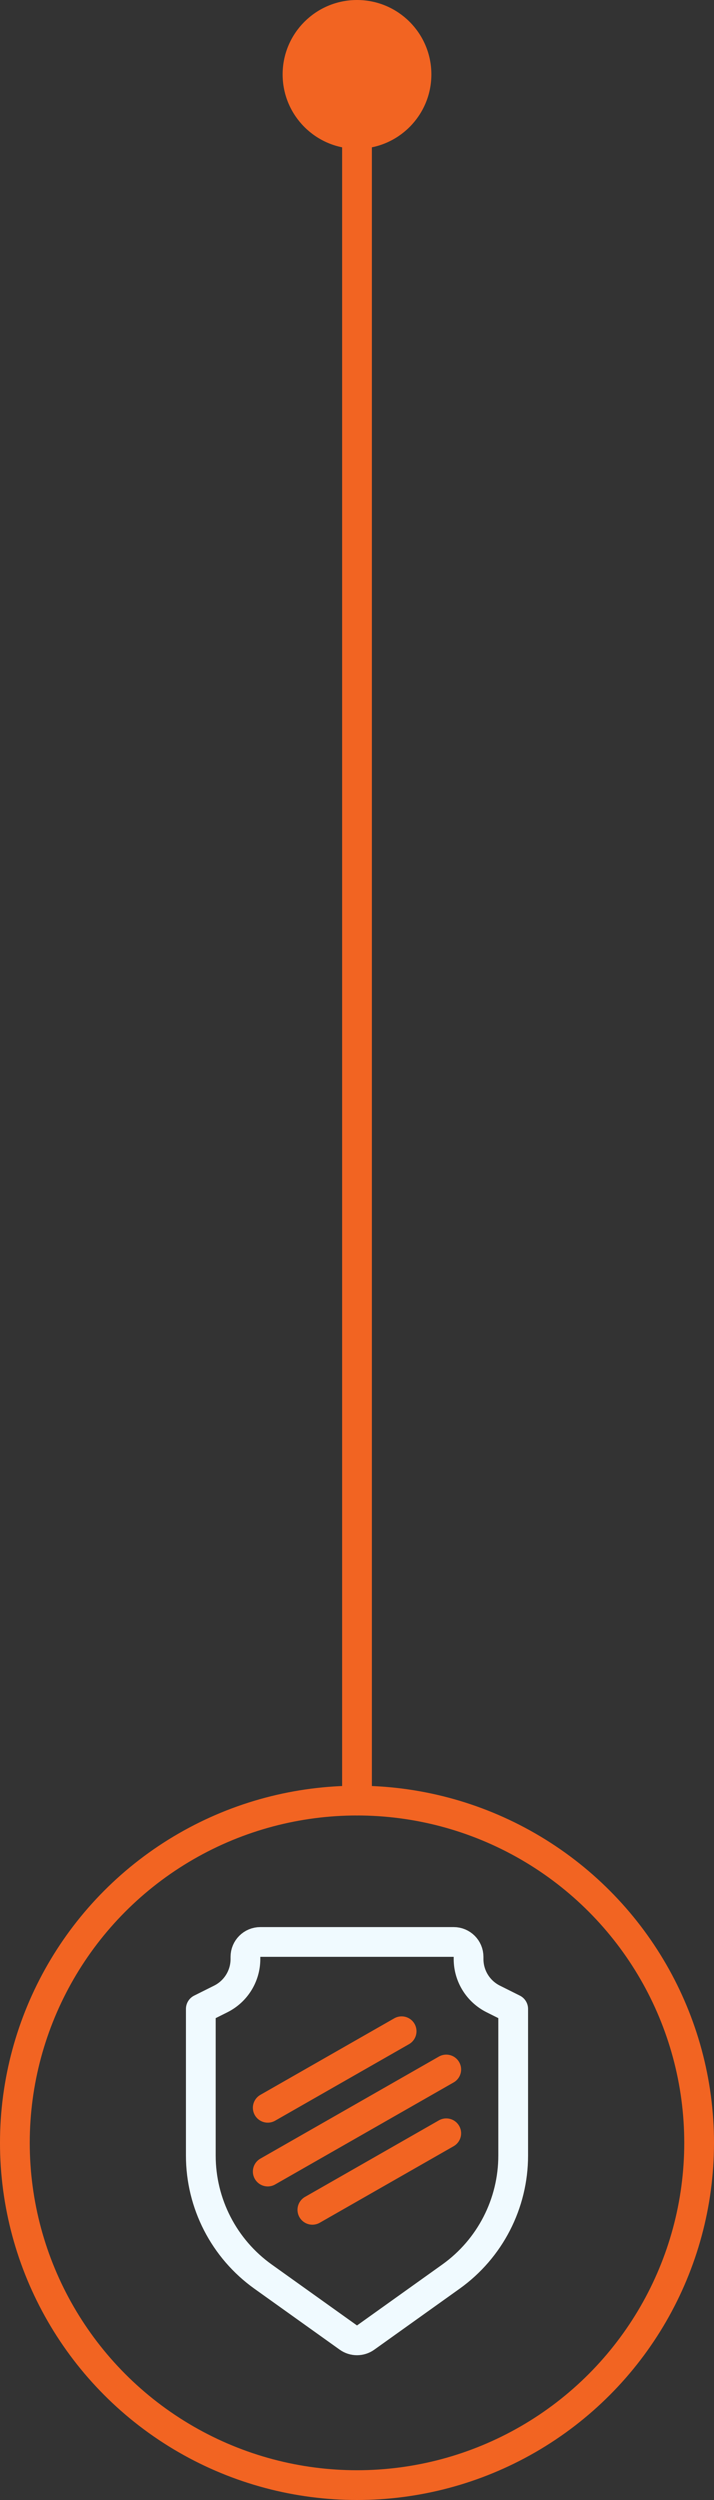 <svg width="48" height="168" viewBox="0 0 48 168" fill="none" xmlns="http://www.w3.org/2000/svg">
<rect x="0" y="0" width="48" height="168" fill="#333333" stroke="none"/>
<circle cx="24" cy="144" r="23" stroke="#F26422" stroke-width="2" stroke-linecap="round" stroke-linejoin="round"/>
<path d="M24.581 157.085L30.312 152.991C32.94 151.114 34.5 148.083 34.5 144.854V135L33.158 134.329C32.142 133.821 31.5 132.782 31.5 131.646V131.5C31.5 130.948 31.052 130.5 30.5 130.5H17.5C16.948 130.5 16.5 130.948 16.5 131.5V131.646C16.5 132.782 15.858 133.821 14.842 134.329L13.5 135V144.854C13.5 148.083 15.06 151.114 17.688 152.991L23.419 157.085C23.767 157.333 24.233 157.333 24.581 157.085Z" stroke="#F0FAFF" stroke-width="2" stroke-linejoin="round"/>
<path d="M18 141.643L24 138.214L27 136.5" stroke="#F26422" stroke-width="2" stroke-linecap="round" stroke-linejoin="round"/>
<path d="M30 139.071L18 145.928" stroke="#F26422" stroke-width="2" stroke-linecap="round" stroke-linejoin="round"/>
<path d="M30 143.357L24 146.786L21 148.5" stroke="#F26422" stroke-width="2" stroke-linecap="round" stroke-linejoin="round"/>
<path d="M24 5L24 121" stroke="#F26422" stroke-width="2" stroke-linecap="round" stroke-linejoin="round"/>
<circle cx="5" cy="5" r="5" transform="matrix(1 8.74228e-08 8.74228e-08 -1 19 10)" fill="#F26422"/>
</svg>
